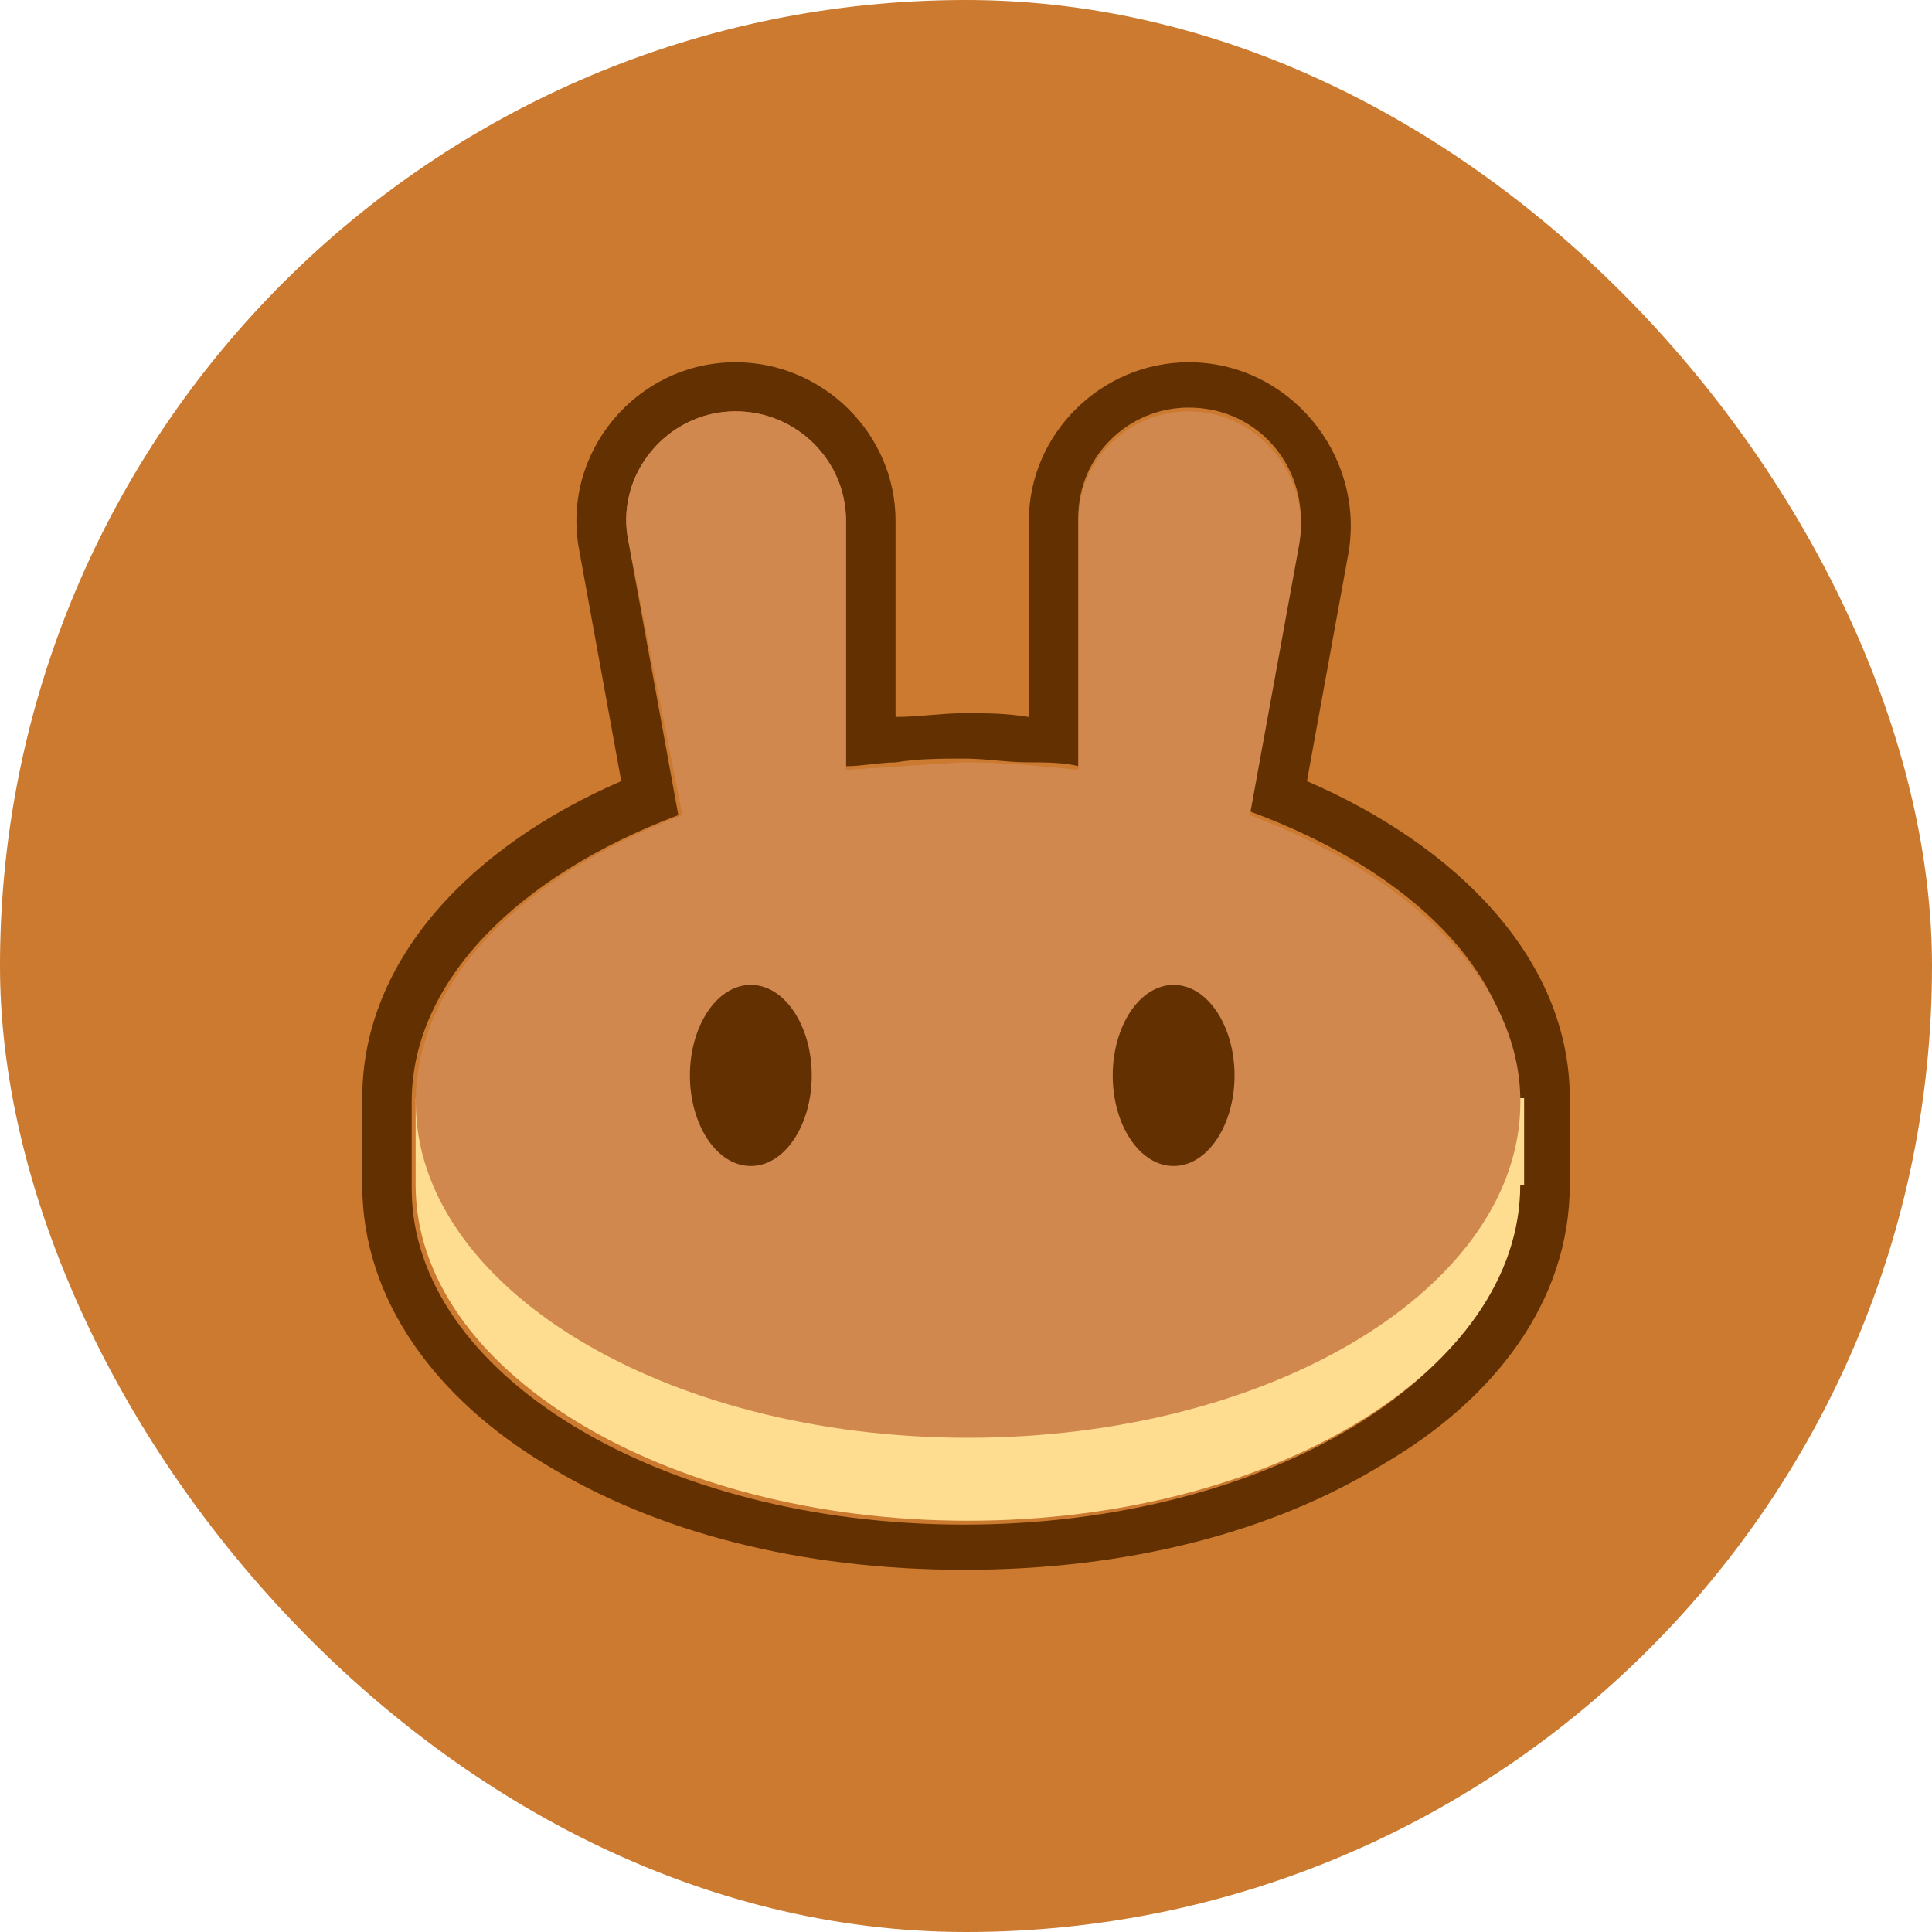 <svg xmlns="http://www.w3.org/2000/svg" width="32" height="32" fill="none" xmlns:v="https://vecta.io/nano"><rect width="32" height="32" rx="16" fill="#cb7a2f"/><path fill-rule="evenodd" d="M9.596 9.125C9.281 7.5 10.543 6 12.183 6c1.451 0 2.65 1.188 2.65 2.625v3.25c.379 0 .757-.062 1.136-.062s.694 0 1.072.063v-3.25C17.041 7.188 18.24 6 19.691 6c1.64 0 2.902 1.5 2.65 3.125l-.694 3.813C24.107 14 26 15.875 26 18.188v1.438c0 1.938-1.262 3.563-3.091 4.625-1.83 1.125-4.227 1.75-6.94 1.75s-5.11-.625-6.94-1.75C7.262 23.188 6 21.563 6 19.625v-1.437c0-2.312 1.83-4.187 4.29-5.25l-.694-3.812zM20.7 13.438l.82-4.5c.189-1.125-.631-2.187-1.83-2.187-1.009 0-1.83.813-1.83 1.813v4.125c-.252-.062-.568-.062-.82-.062-.378 0-.694-.062-1.072-.062s-.757 0-1.136.063c-.252 0-.568.063-.82.063V8.625c0-1-.82-1.812-1.83-1.812-1.136 0-2.019 1.063-1.767 2.188l.82 4.5c-2.65 1-4.416 2.75-4.416 4.75v1.438c0 3.063 4.101 5.563 9.148 5.563s9.148-2.5 9.148-5.562V18.25c.063-2.062-1.704-3.812-4.416-4.812z" fill="#633001"/><path d="M25.18 19.625c0 3.063-4.101 5.563-9.148 5.563s-9.148-2.5-9.148-5.562v-1.437h18.36v1.438h-.063z" fill="#fedc90"/><path fill-rule="evenodd" d="M10.416 9c-.252-1.125.631-2.187 1.767-2.187 1.009 0 1.83.813 1.83 1.813v4.125l1.956-.125c.631 0 1.262.063 1.893.125V8.625c0-1 .82-1.812 1.83-1.812 1.136 0 2.019 1.063 1.83 2.188l-.82 4.5c2.65 1 4.48 2.75 4.48 4.75 0 3.063-4.101 5.563-9.148 5.563s-9.148-2.5-9.148-5.562c0-2 1.767-3.75 4.416-4.75L10.416 9z" fill="#d1884f"/><path d="M13.445 17.813c0 .813-.442 1.5-1.009 1.5s-1.009-.687-1.009-1.5.442-1.5 1.009-1.5 1.009.688 1.009 1.5zm7.003 0c0 .813-.442 1.5-1.009 1.5s-1.009-.687-1.009-1.5.442-1.5 1.009-1.5 1.009.688 1.009 1.5z" fill="#633001"/></svg>